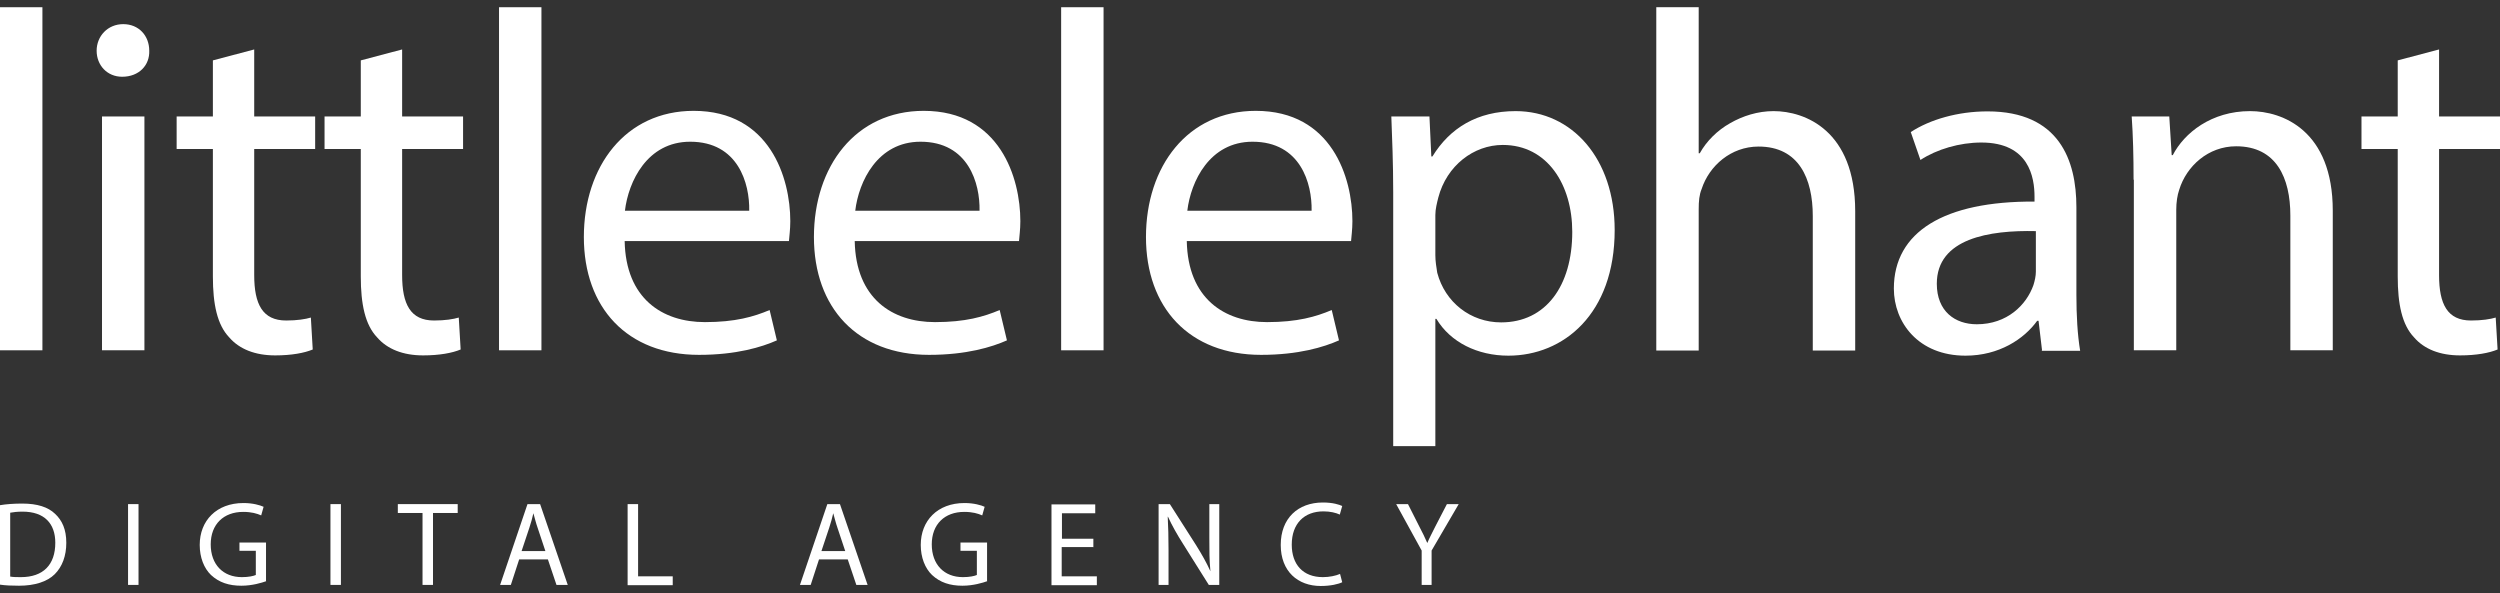 <svg width="177" height="42" viewBox="0 0 177 42" fill="none" xmlns="http://www.w3.org/2000/svg">
<rect x="0" y="0" width="177" height="42" fill="#333333" stroke="none"/>
<path d="M0 0.512H3.003V24.801H0V0.512Z" fill="white"/>
<path d="M10.567 3.591C10.605 4.617 9.845 5.434 8.648 5.434C7.584 5.434 6.842 4.617 6.842 3.591C6.842 2.565 7.622 1.709 8.724 1.709C9.826 1.709 10.567 2.527 10.567 3.591ZM7.222 24.801V8.247H10.225V24.801H7.222Z" fill="white"/>
<path d="M17.998 3.496V8.247H22.313V10.547H17.998V19.48C17.998 21.532 18.588 22.692 20.26 22.692C21.039 22.692 21.629 22.597 22.009 22.483L22.142 24.744C21.553 24.991 20.64 25.162 19.481 25.162C18.075 25.162 16.953 24.725 16.231 23.889C15.376 22.996 15.072 21.532 15.072 19.575V10.547H12.506V8.247H15.072V4.275L18.017 3.496H17.998Z" fill="white"/>
<path d="M28.471 3.496V8.247H32.785V10.547H28.471V19.48C28.471 21.532 29.06 22.692 30.732 22.692C31.512 22.692 32.101 22.597 32.481 22.483L32.614 24.744C32.025 24.991 31.113 25.162 29.953 25.162C28.547 25.162 27.425 24.725 26.703 23.889C25.848 22.996 25.544 21.532 25.544 19.575V10.547H22.978V8.247H25.544V4.275L28.49 3.496H28.471Z" fill="white"/>
<path d="M35.331 0.512H38.334V24.801H35.331V0.512Z" fill="white"/>
<path d="M44.226 17.066C44.302 21.133 46.887 22.806 49.909 22.806C52.057 22.806 53.368 22.425 54.489 21.95L55.002 24.098C53.938 24.573 52.133 25.124 49.491 25.124C44.397 25.124 41.337 21.779 41.337 16.781C41.337 11.782 44.283 7.848 49.111 7.848C54.508 7.848 55.953 12.6 55.953 15.659C55.953 16.268 55.877 16.762 55.858 17.066H44.226ZM53.045 14.918C53.083 12.999 52.266 10.034 48.864 10.034C45.823 10.034 44.492 12.847 44.245 14.918H53.045Z" fill="white"/>
<path d="M60.514 17.066C60.59 21.133 63.175 22.806 66.197 22.806C68.345 22.806 69.656 22.425 70.777 21.95L71.291 24.098C70.226 24.573 68.421 25.124 65.779 25.124C60.685 25.124 57.626 21.779 57.626 16.781C57.626 11.782 60.571 7.848 65.399 7.848C70.796 7.848 72.241 12.6 72.241 15.659C72.241 16.268 72.165 16.762 72.146 17.066H60.514ZM69.352 14.918C69.39 12.999 68.573 10.034 65.171 10.034C62.13 10.034 60.799 12.847 60.552 14.918H69.352Z" fill="white"/>
<path d="M75.129 0.512H78.132V24.801H75.129V0.512Z" fill="white"/>
<path d="M84.024 17.066C84.1 21.133 86.685 22.806 89.707 22.806C91.855 22.806 93.166 22.425 94.287 21.95L94.8 24.098C93.736 24.573 91.93 25.124 89.289 25.124C84.195 25.124 81.135 21.779 81.135 16.781C81.135 11.782 84.081 7.848 88.909 7.848C94.306 7.848 95.751 12.6 95.751 15.659C95.751 16.268 95.675 16.762 95.656 17.066H84.024ZM92.862 14.918C92.9 12.999 92.082 10.034 88.68 10.034C85.64 10.034 84.309 12.847 84.062 14.918H92.862Z" fill="white"/>
<path d="M98.639 13.645C98.639 11.516 98.563 9.806 98.506 8.247H101.205L101.338 11.079H101.414C102.65 9.064 104.588 7.867 107.306 7.867C111.316 7.867 114.319 11.25 114.319 16.287C114.319 22.235 110.689 25.181 106.793 25.181C104.607 25.181 102.688 24.231 101.699 22.578H101.623V31.586H98.639V13.645ZM101.623 18.073C101.623 18.51 101.699 18.928 101.756 19.309C102.307 21.399 104.113 22.825 106.28 22.825C109.454 22.825 111.316 20.221 111.316 16.42C111.316 13.094 109.568 10.262 106.394 10.262C104.341 10.262 102.422 11.725 101.832 13.987C101.737 14.367 101.623 14.804 101.623 15.222V18.073Z" fill="white"/>
<path d="M117.265 0.512H120.268V10.851H120.344C120.819 9.996 121.579 9.236 122.492 8.722C123.385 8.209 124.449 7.867 125.571 7.867C127.794 7.867 131.348 9.236 131.348 14.956V24.82H128.345V15.298C128.345 12.638 127.357 10.376 124.506 10.376C122.549 10.376 121.009 11.744 120.477 13.379C120.306 13.797 120.268 14.234 120.268 14.823V24.82H117.265V0.512Z" fill="white"/>
<path d="M144.576 24.801L144.329 22.711H144.234C143.303 24.003 141.535 25.181 139.159 25.181C135.814 25.181 134.085 22.825 134.085 20.43C134.085 16.42 137.639 14.234 144.044 14.272V13.93C144.044 12.562 143.664 10.091 140.281 10.091C138.741 10.091 137.126 10.566 135.967 11.326L135.282 9.35C136.651 8.456 138.627 7.886 140.718 7.886C145.792 7.886 147.009 11.345 147.009 14.671V20.867C147.009 22.311 147.085 23.699 147.275 24.839H144.538L144.576 24.801ZM144.139 16.363C140.851 16.287 137.126 16.876 137.126 20.088C137.126 22.045 138.418 22.958 139.958 22.958C142.105 22.958 143.474 21.589 143.968 20.183C144.063 19.879 144.139 19.537 144.139 19.233V16.363Z" fill="white"/>
<path d="M151.057 12.733C151.057 11.022 151.019 9.616 150.924 8.247H153.585L153.756 10.984H153.832C154.649 9.407 156.569 7.867 159.306 7.867C161.606 7.867 165.16 9.236 165.16 14.918V24.801H162.157V15.26C162.157 12.6 161.168 10.357 158.318 10.357C156.341 10.357 154.801 11.763 154.288 13.436C154.155 13.816 154.079 14.329 154.079 14.842V24.801H151.076V12.714L151.057 12.733Z" fill="white"/>
<path d="M172.686 3.496V8.247H177V10.547H172.686V19.48C172.686 21.532 173.275 22.692 174.947 22.692C175.726 22.692 176.316 22.597 176.696 22.483L176.829 24.744C176.24 24.991 175.327 25.162 174.168 25.162C172.762 25.162 171.64 24.725 170.918 23.889C170.063 22.996 169.759 21.532 169.759 19.575V10.547H167.193V8.247H169.759V4.275L172.705 3.496H172.686Z" fill="white"/>
<path d="M0 35.767C0.456 35.691 0.988 35.653 1.577 35.653C2.642 35.653 3.402 35.9 3.896 36.376C4.409 36.851 4.694 37.497 4.694 38.428C4.694 39.359 4.409 40.12 3.877 40.652C3.345 41.184 2.452 41.469 1.349 41.469C0.817 41.469 0.38 41.45 0 41.393V35.767ZM0.741 40.823C0.931 40.861 1.197 40.861 1.482 40.861C3.06 40.861 3.915 39.987 3.915 38.428C3.915 37.079 3.155 36.224 1.596 36.224C1.216 36.224 0.931 36.261 0.722 36.3V40.823H0.741Z" fill="white"/>
<path d="M9.807 35.691V41.412H9.066V35.691H9.807Z" fill="white"/>
<path d="M18.854 41.146C18.53 41.26 17.865 41.469 17.086 41.469C16.212 41.469 15.508 41.241 14.938 40.709C14.444 40.234 14.14 39.474 14.14 38.58C14.14 36.87 15.319 35.615 17.238 35.615C17.903 35.615 18.416 35.767 18.663 35.881L18.492 36.49C18.188 36.357 17.808 36.242 17.219 36.242C15.832 36.242 14.919 37.117 14.919 38.542C14.919 39.968 15.794 40.861 17.124 40.861C17.599 40.861 17.941 40.785 18.112 40.709V38.998H16.953V38.409H18.834V41.165L18.854 41.146Z" fill="white"/>
<path d="M24.137 35.691V41.412H23.396V35.691H24.137Z" fill="white"/>
<path d="M29.915 36.319H28.166V35.691H32.405V36.319H30.656V41.412H29.915V36.319Z" fill="white"/>
<path d="M36.757 39.606L36.168 41.412H35.408L37.346 35.691H38.24L40.197 41.412H39.399L38.791 39.606H36.757ZM38.62 39.036L38.069 37.383C37.935 37.003 37.859 36.661 37.764 36.337C37.688 36.68 37.593 37.022 37.479 37.364L36.928 39.017H38.658L38.62 39.036Z" fill="white"/>
<path d="M44.435 35.691H45.177V40.804H47.629V41.431H44.435V35.71V35.691Z" fill="white"/>
<path d="M57.986 39.606L57.397 41.412H56.637L58.575 35.691H59.469L61.426 41.412H60.628L60.02 39.606H57.986ZM59.849 39.036L59.297 37.383C59.164 37.003 59.089 36.661 58.993 36.337C58.917 36.68 58.822 37.022 58.708 37.364L58.157 39.017H59.887L59.849 39.036Z" fill="white"/>
<path d="M69.903 41.146C69.58 41.26 68.915 41.469 68.135 41.469C67.261 41.469 66.558 41.241 65.988 40.709C65.493 40.234 65.189 39.474 65.189 38.58C65.189 36.87 66.368 35.615 68.287 35.615C68.953 35.615 69.466 35.767 69.713 35.881L69.542 36.49C69.238 36.357 68.858 36.242 68.268 36.242C66.881 36.242 65.969 37.117 65.969 38.542C65.969 39.968 66.843 40.861 68.173 40.861C68.648 40.861 68.991 40.785 69.162 40.709V38.998H68.002V38.409H69.884V41.165L69.903 41.146Z" fill="white"/>
<path d="M77.391 38.732H75.168V40.804H77.657V41.431H74.445V35.71H77.543V36.337H75.186V38.143H77.41V38.751L77.391 38.732Z" fill="white"/>
<path d="M82.029 41.412V35.691H82.827L84.671 38.58C85.089 39.245 85.431 39.854 85.697 40.443C85.621 39.663 85.621 38.979 85.621 38.086V35.691H86.324V41.412H85.583L83.758 38.504C83.359 37.877 82.979 37.212 82.694 36.585H82.675C82.713 37.307 82.732 38.01 82.732 38.96V41.412H82.029Z" fill="white"/>
<path d="M95.029 41.222C94.763 41.355 94.211 41.488 93.508 41.488C91.893 41.488 90.676 40.462 90.676 38.58C90.676 36.699 91.893 35.577 93.66 35.577C94.382 35.577 94.82 35.729 95.029 35.824L94.858 36.432C94.572 36.3 94.173 36.205 93.698 36.205C92.349 36.205 91.456 37.06 91.456 38.561C91.456 39.968 92.254 40.861 93.66 40.861C94.116 40.861 94.572 40.766 94.876 40.633L95.029 41.222Z" fill="white"/>
<path d="M100.654 41.412V38.979L98.849 35.691H99.685L100.483 37.269C100.711 37.706 100.882 38.048 101.053 38.447C101.205 38.067 101.414 37.706 101.623 37.269L102.441 35.691H103.277L101.357 38.979V41.412H100.616H100.654Z" fill="white"/>
</svg>
